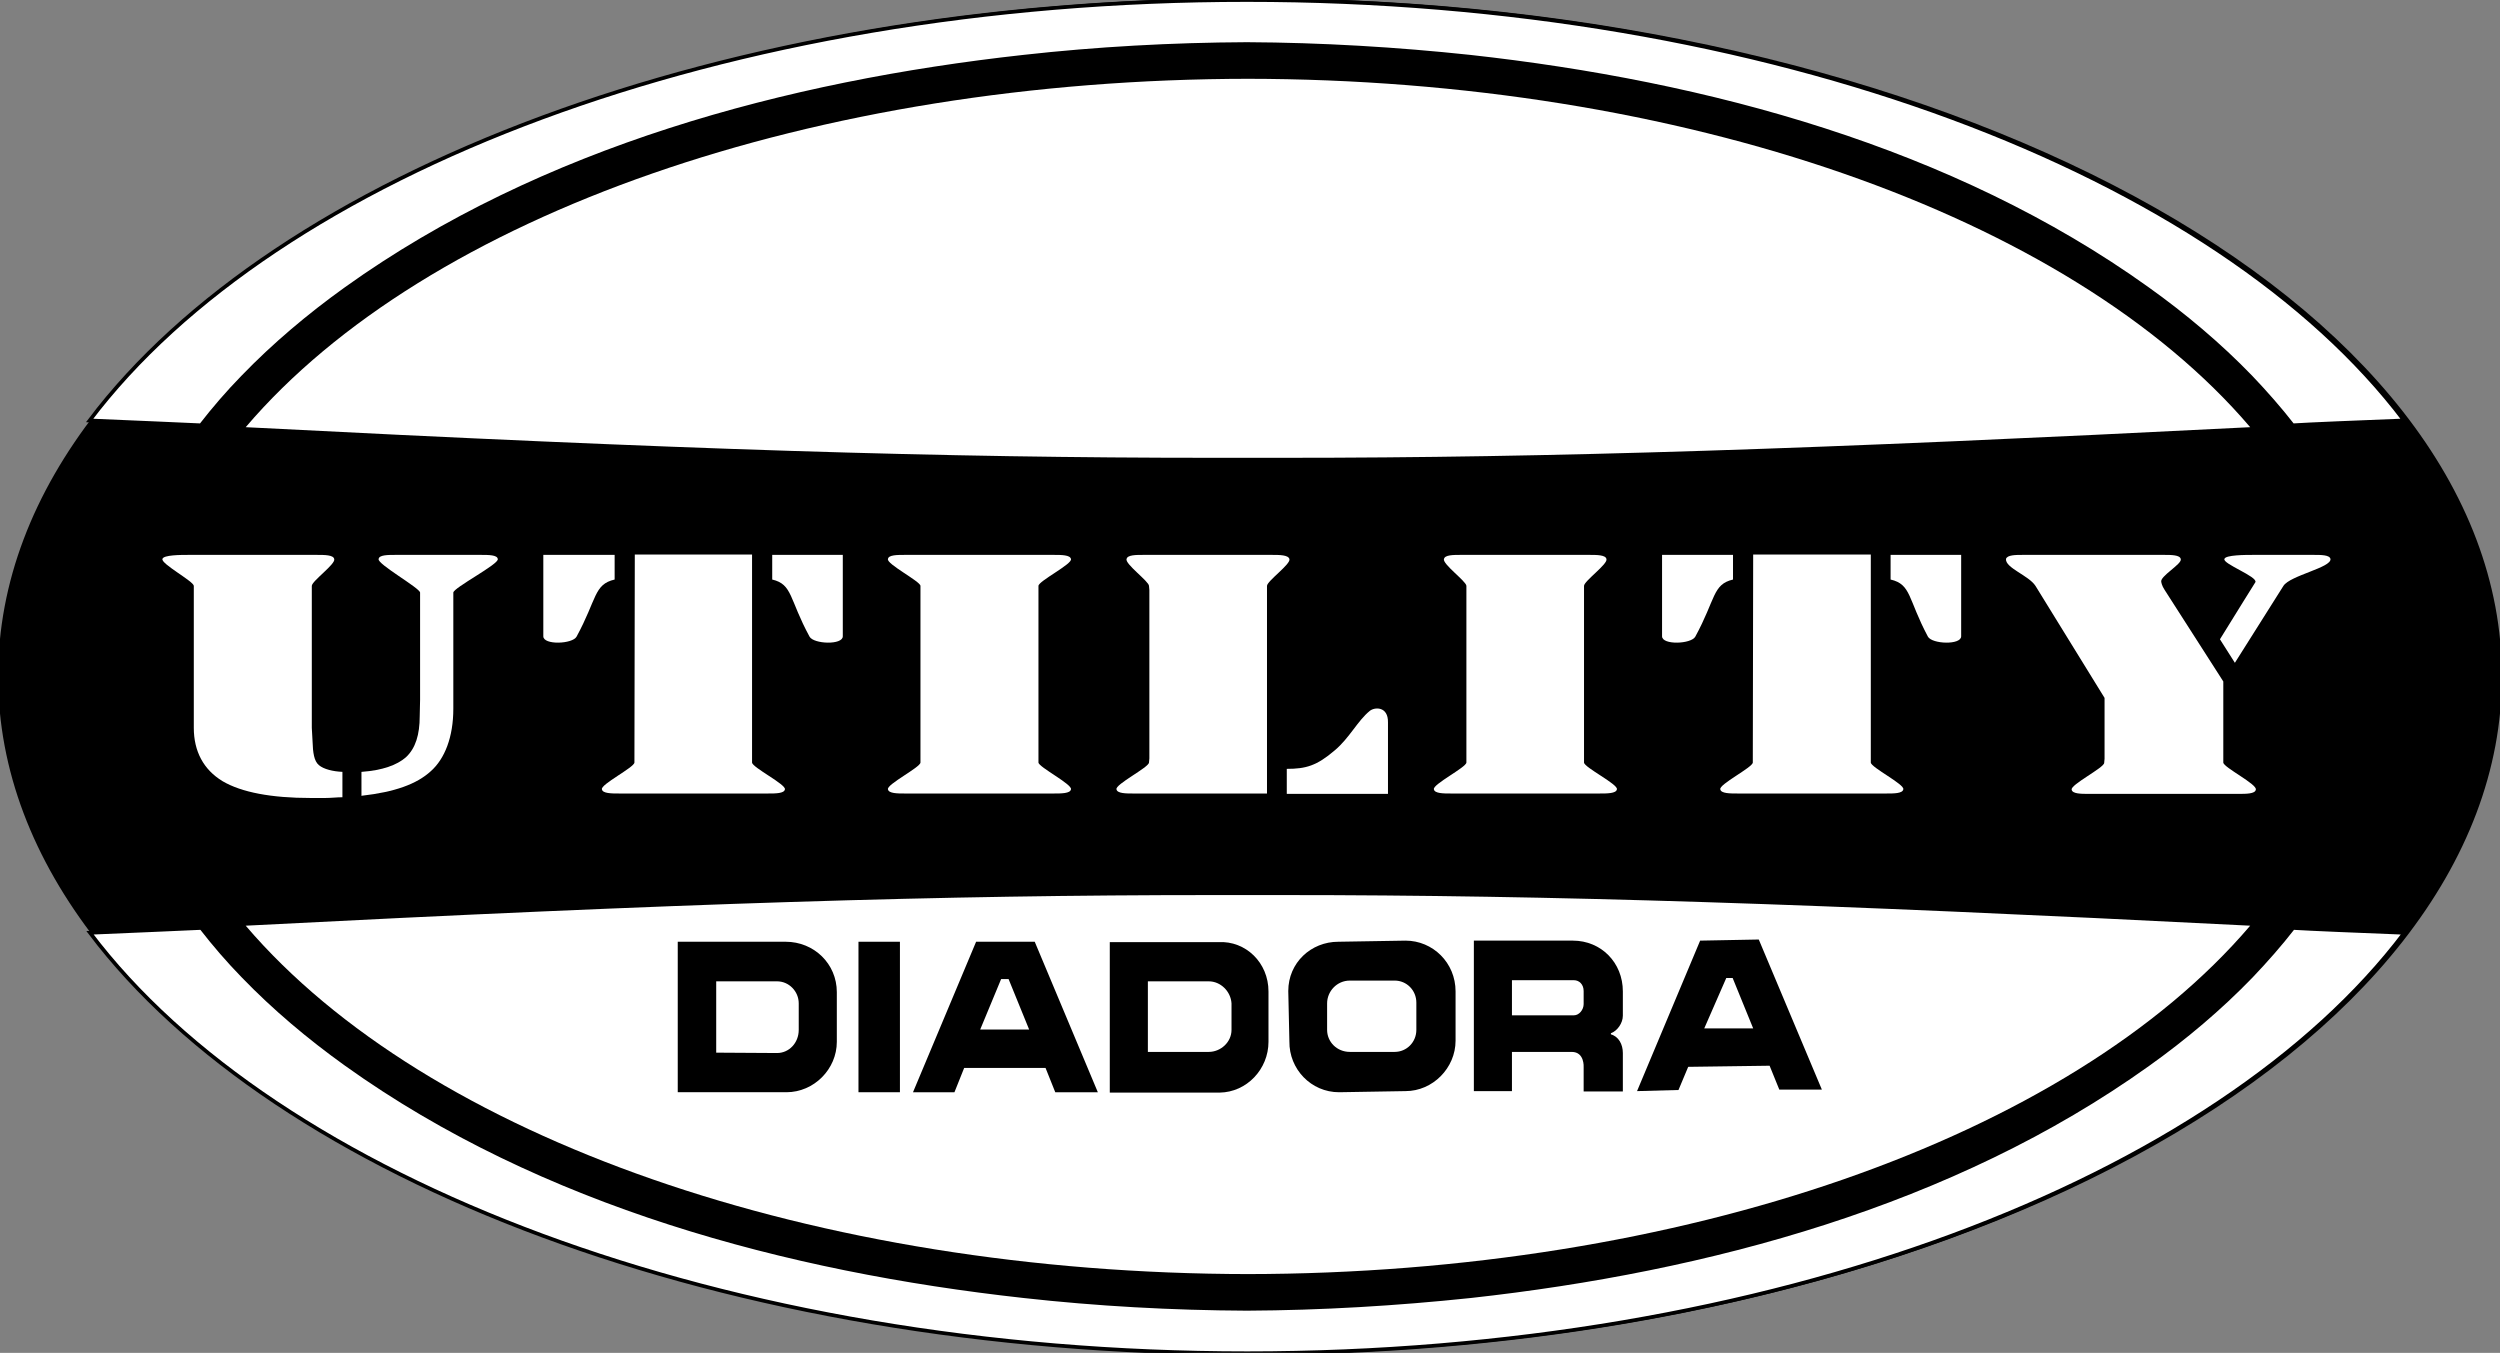 <?xml version="1.0" encoding="utf-8"?>
<!-- Generator: Adobe Illustrator 22.1.0, SVG Export Plug-In . SVG Version: 6.00 Build 0)  -->
<svg version="1.1" id="Livello_1" xmlns="http://www.w3.org/2000/svg" xmlns:xlink="http://www.w3.org/1999/xlink" x="0px" y="0px"
	 viewBox="0 0 669.5 362.3" style="enable-background:new 0 0 669.5 362.3;" xml:space="preserve">
<rect x="0" y="0" width="669.5" height="362.3" fill="#808080" stroke="none"/>
<style type="text/css">
	.st0{stroke:#000000;stroke-miterlimit:10;}
	.st1{fill:#FFFFFF;stroke:#000000;stroke-miterlimit:10;}
	.st2{fill:#FFFFFF;}
	.st3{fill:none;}
</style>
<g>
	<path class="st0" d="M669.5,181.1c0,100.1-149.9,181.1-334.8,181.1S0,281.2,0,181.1S149.9,0,334.8,0
		C519.6,0,669.5,81.1,669.5,181.1"/>
</g>
<path class="st1" d="M333.9,350.5c-20-0.1-40.1-1.2-59.8-3.4c-63.3-7-129-24.6-181.4-62.1c-9.9-7.1-19.2-14.9-27.6-23.6
	c-4-4.1-7.7-8.4-11.2-12.9c-4.8,0.2-17.3,0.8-29.8,1.3c49.9,66.1,169.9,112.6,309.9,112.6h0c140,0,260-46.5,309.9-112.6
	c-12.6-0.5-25.1-1-29.8-1.3c-3.5,4.5-7.3,8.8-11.2,12.9c-8.4,8.7-17.8,16.6-27.6,23.6c-52.4,37.5-118.1,55.1-181.4,62.1
	C374,349.2,353.9,350.4,333.9,350.5"/>
<path class="st2" d="M334.7,239.7c-3.4,0-6.8,0-10.3,0c-71.6,0-142.3,2.2-258.6,8.2c48.5,56.8,152.4,93.2,268.7,93.3h-0.6
	c116.2-0.1,220.2-36.4,268.7-93.3c-116.3-5.9-187-8.2-258.6-8.2c-3.4,0-6.8,0-10.3,0L334.7,239.7L334.7,239.7z"/>
<path class="st1" d="M333.9,11.8c-20,0.1-40.1,1.2-59.8,3.4c-63.3,7-129,24.6-181.4,62.1C82.8,84.4,73.5,92.2,65,101
	c-4,4.1-7.7,8.4-11.2,12.9c-4.8-0.2-17.3-0.8-29.8-1.3C73.9,46.5,193.8,0,333.9,0h0c140,0,260,46.5,309.9,112.6
	c-12.6,0.5-25.1,1-29.8,1.3c-3.5-4.5-7.3-8.8-11.2-12.9c-8.4-8.7-17.8-16.6-27.6-23.6C522.8,39.8,457,22.2,393.7,15.2
	C374,13.1,353.9,11.9,333.9,11.8"/>
<path class="st2" d="M334.7,122.6c-3.4,0-6.8,0-10.3,0c-71.6,0-142.3-2.2-258.6-8.2c48.5-56.9,152.4-93.2,268.7-93.3h-0.6
	c116.2,0.1,220.2,36.4,268.7,93.3c-116.3,5.9-187,8.2-258.6,8.2c-3.4,0-6.8,0-10.3,0H334.7z"/>
<path class="st2" d="M278.1,156.9c0-1.3,9.2-5.9,8.7-7.2c-0.2-1.1-2.6-1.1-4.6-1.1h-39.9c-2,0-4.4,0-4.5,1.1c-0.5,1.3,8.7,6,8.7,7.2
	v47.3c0,1.3-9.2,5.9-8.7,7.2c0.2,1.1,2.6,1.1,4.5,1.1h39.9c2,0,4.4,0,4.6-1.1c0.5-1.3-8.7-6-8.7-7.2L278.1,156.9L278.1,156.9z"/>
<path class="st2" d="M424.2,204.2v-47.3c0-1.3,6.5-5.9,6-7.2c-0.2-1.1-2.6-1.1-4.6-1.1h-34.4c-2,0-4.3,0-4.5,1.1c-0.5,1.3,6,6,6,7.2
	v47.3c0,1.3-9.2,5.9-8.7,7.2c0.2,1.1,2.6,1.1,4.5,1.1h39.9c2,0,4.4,0,4.6-1.1C433.5,210.1,424.2,205.5,424.2,204.2"/>
<path class="st2" d="M128.8,148.6h-22.9c-2,0-4.4,0-4.5,1.1c-0.5,1.3,11.1,7.8,11.1,9v28.7l-0.1,4.4c0,4.9-1.1,8.6-3.7,11
	c-2.4,2.1-6.3,3.5-11.8,3.9c0,0-0.1,0-0.1,0c0,0.4,0,5.5,0,6.4c0,0.1,0.1,0,0.1,0c8.8-1,14.7-3.1,18.5-6.6c3.7-3.3,6-9.1,6-16.7
	v-2.6v-28.5c0-1.3,12.4-7.7,11.9-9C133.2,148.6,130.8,148.6,128.8,148.6"/>
<path class="st2" d="M51.9,156.9v38c0,6.3,2.6,11.2,7.7,14.3c5.1,3,13.1,4.5,23.6,4.5h3.9c1.5,0,3.2-0.2,4.6-0.2v-6.8
	c-2.5-0.1-5-0.7-6.3-1.8c-1.3-1.1-1.6-3.3-1.7-6.4l-0.2-3.6v-38c0-1.3,6.5-5.9,6-7.2c-0.2-1.1-2.6-1.1-4.6-1.1H50.5
	c-2,0-6.8,0-7,1.1C43.1,151,51.9,155.7,51.9,156.9"/>
<path class="st2" d="M595.4,204.2v-0.5l0-21.2l-5.7-8.9c-4.1-6.4-9.5-14.8-10-15.6c-0.8-1.2-0.9-2.1-0.9-2.1
	c-0.6-1.5,5.7-4.9,5.2-6.2c-0.2-1.1-2.6-1.1-4.5-1.1h-37.7c-2,0-4.3,0-4.6,1.1c-0.2,2.4,6.1,4.4,7.9,7.2l18.5,30v15v1.3l-0.1,1.1
	c0,1.3-9.2,5.9-8.7,7.2c0.2,1.1,2.6,1.1,4.5,1.1h40.2c2,0,4.4,0,4.6-1.1C604.7,210.1,595.4,205.5,595.4,204.2"/>
<path class="st2" d="M595.7,149.7c-0.5,1.3,8.9,4.7,8.3,6.2c0,0-5.5,8.8-9.5,15.3l4,6.3l13-20.6c1.8-2.8,12.9-4.9,12.6-7.2
	c-0.2-1.1-2.5-1.1-4.5-1.1h-14.7h-1.5C601.4,148.6,595.9,148.6,595.7,149.7"/>
<path class="st2" d="M366.8,190.4c-3.2,2.6-5.4,7.2-9.3,10.5c-4.9,4.2-7.8,5-12.9,5v6.7h11h16.1v-19.1
	C371.8,189.1,368.1,189.3,366.8,190.4"/>
<path class="st2" d="M340.6,148.6h-34.4c-2,0-4.3,0-4.5,1.1c-0.5,1.3,6,6,6,7.2l0.1,1.1v43.8v1.3l-0.1,1.1c0,1.3-9.2,5.9-8.7,7.2
	c0.2,1.1,2.6,1.1,4.5,1.1h35.8l0-55.6c0-1.3,6.5-5.9,6-7.2C345,148.6,342.6,148.6,340.6,148.6"/>
<path class="st2" d="M164.6,155.2v-6.6h-19.1v21.8c0,2.4,7.8,2.1,8.9,0.1C159.9,160.4,159,156.5,164.6,155.2"/>
<path class="st2" d="M206.8,155.2v-6.6h18.9v21.8c0,2.4-7.8,2.1-8.9,0.1C211.3,160.4,212.3,156.5,206.8,155.2"/>
<path class="st2" d="M201.4,204.2l0-55.7h0h-0.1h-31.2h-0.1h0l-0.1,55.7c0,1.3-9.2,5.9-8.7,7.2c0.2,1.1,2.6,1.1,4.6,1.1h39.9
	c2,0,4.3,0,4.5-1.1C210.6,210.1,201.4,205.5,201.4,204.2"/>
<path class="st2" d="M464.1,155.2v-6.6h-19v21.8c0,2.4,7.8,2.1,8.9,0.1C459.5,160.4,458.6,156.5,464.1,155.2"/>
<path class="st2" d="M506.3,155.2v-6.6h18.9v21.8c0,2.4-7.8,2.1-8.9,0.1C510.9,160.4,511.9,156.5,506.3,155.2"/>
<path class="st2" d="M501,204.2l0-55.7h0h-0.2h-31.2h-0.1h0l-0.1,55.7c0,1.3-9.2,5.9-8.7,7.2c0.2,1.1,2.6,1.1,4.6,1.1h39.9
	c2,0,4.3,0,4.5-1.1C510.2,210.1,501,205.5,501,204.2"/>
<path d="M258.2,286H280l2.6,6.5H294l-16.9-40.3h-15.7l-16.9,40.3h11.1L258.2,286z M268.1,262.2h2l5.5,13.5h-13.1L268.1,262.2z"/>
<rect x="229.9" y="252.2" width="11.1" height="40.3"/>
<path d="M452.1,285.7l21.8-0.3l2.6,6.4h11.4L471,251.6l-15.7,0.3l-16.9,40.3l11.1-0.3L452.1,285.7z M462.3,261.9h1.7l5.5,13.5h-13.1
	L462.3,261.9z"/>
<path d="M404.9,281.7h16c3.5,0,3.2,4.1,3.2,4.1v6.5h10.5v-9.7v-0.6c0-2.3-1.1-4.4-3.2-5v-0.3c1.7-0.6,3.2-2.7,3.2-4.7v-6.5
	c0-7.7-5.8-13.6-13.4-13.6h-26.5v40.3h10.2L404.9,281.7L404.9,281.7z M404.9,262.5h16.6c1.4,0,2.6,1.1,2.6,2.9v3.5
	c0,1.5-1.2,3-2.6,3h-16.6V262.5z"/>
<path d="M358.6,292.5l17.8-0.3c7.3,0,13.4-6.2,13.4-13.5v-13.2c0-7.7-6.1-13.6-13.4-13.6l-18,0.3c-7.3,0-13.4,5.6-13.4,13.2
	l0.3,13.5C345.2,286.3,351.1,292.5,358.6,292.5 M355.4,268.7c0-3.2,2.6-6.1,6.1-6.1h12c3.2,0,5.8,2.6,5.8,5.9v7.3
	c0,3.3-2.6,5.9-5.8,5.9h-12c-3.5,0-6.1-2.7-6.1-5.9V268.7z"/>
<path d="M224.1,279v-13.3c0-7.6-6.1-13.5-13.7-13.5h-28.9v0.3v40h29.1C218,292.5,224.1,286.3,224.1,279 M191.8,281.9v-19.1h16.3
	c3.2,0,5.8,2.7,5.8,5.9v7.1c0,3.5-2.6,6.2-5.8,6.2L191.8,281.9L191.8,281.9z"/>
<path d="M339.7,279v-13.5c0-7.7-6.1-13.6-13.4-13.2h-29.1v40.3h29.4C333.9,292.5,339.7,286.3,339.7,279 M307.4,281.7v-18.9h16.3
	c3.2,0,5.9,2.7,6.1,5.9v7.1c0,3.3-2.9,5.9-6.1,5.9L307.4,281.7L307.4,281.7z"/>
<rect x="-82.5" y="-12.7" class="st3" width="841.9" height="595.3"/>
</svg>
